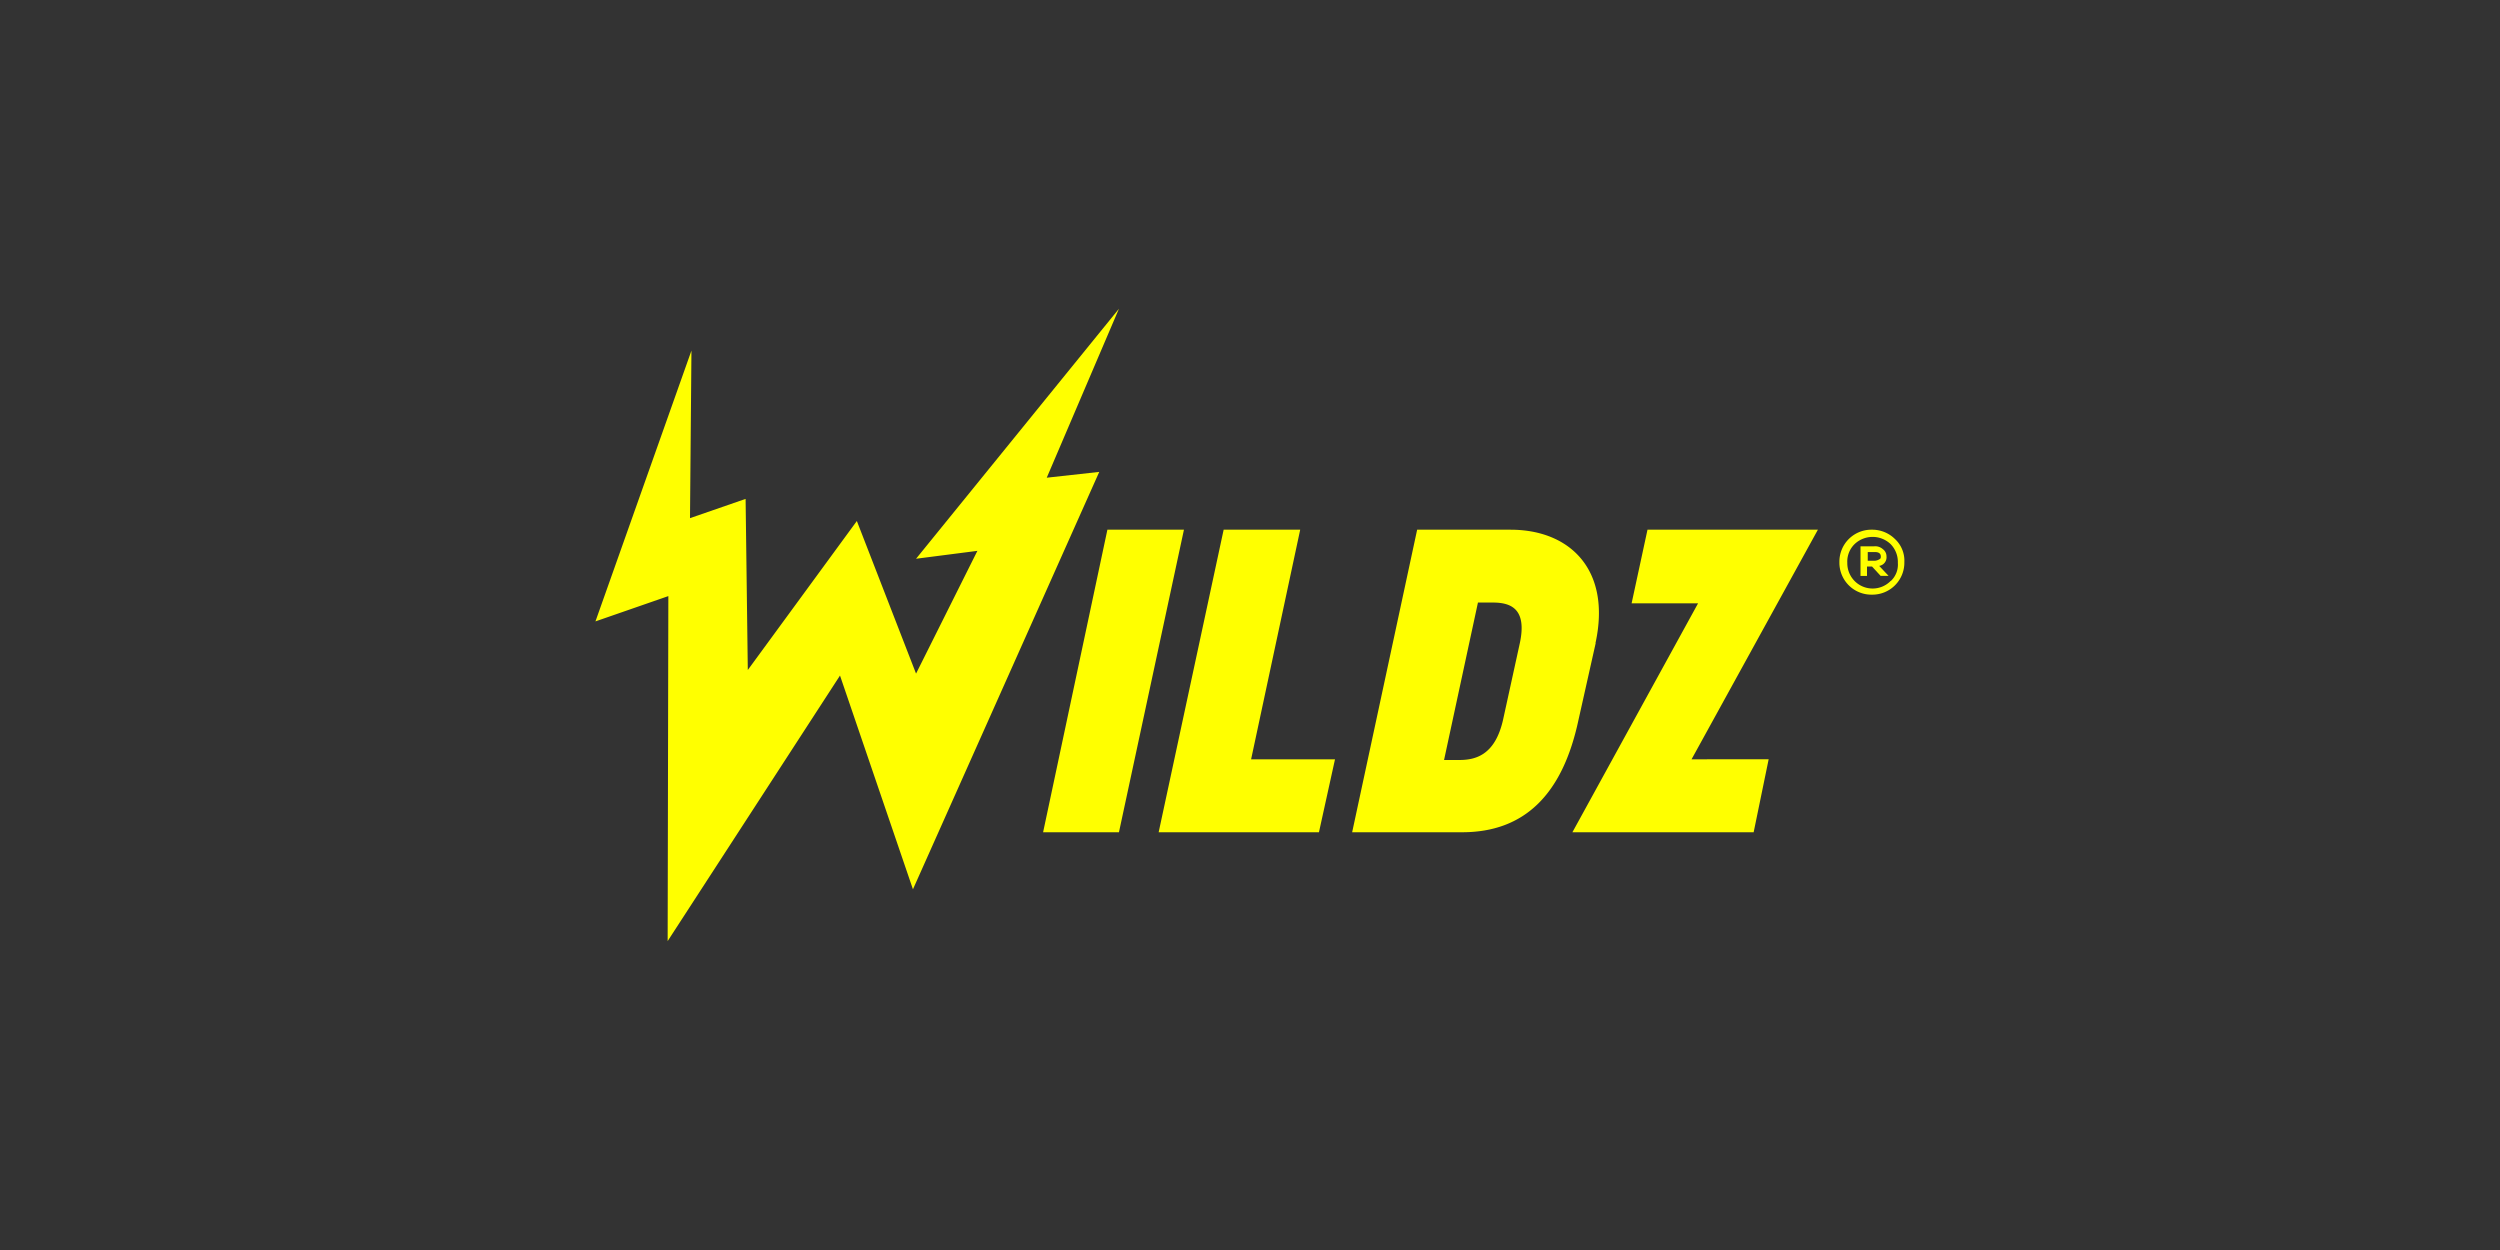 <?xml version="1.0" encoding="UTF-8"?>
<svg xmlns="http://www.w3.org/2000/svg" id="Layer_1" data-name="Layer 1" viewBox="0 0 500 250">
  <rect x="0" y="0" width="500" height="250" fill="#333333" stroke="none"/>
  <defs>
    <style>.cls-1{fill:#ff0;}</style>
  </defs>
  <title>2466_500x250_dark</title>
  <path class="cls-1" d="M209.35,95.54l14.44-33.79-40.58,50,12.27-1.58-12.27,24.55L171.37,104.2,149.56,134l-.44-34.22L138,103.63l.29-33.51-19.2,54.16,14.58-5.06-.14,69L168,135.11l14.59,42.75,37.26-83.48Zm12.13,10.4-12.86,60.51h15.17l13-60.51Zm38.56,0H244.73l-13,60.51h32.06L267,151.86H250.22Zm59.06,22.67c3.18-14.59-5.05-22.67-17-22.67H283.43l-13,60.51h22c12.42,0,20.07-7.51,23.25-22.39l3.46-15.45Zm-15.16.14-3.32,15.17C299,151.14,295,152,291.81,152h-3l6.78-31.49h3C301.92,120.52,305.53,121.53,303.94,128.75Zm25.56-22.81-3.18,14.73h13.29l-25.13,45.78h36.25l3-14.59H338.31l25.27-45.92ZM379,107.81a6.46,6.46,0,0,0-4.62-1.87,6.39,6.39,0,0,0-6.5,6.5,6.39,6.39,0,0,0,6.5,6.49,6.39,6.39,0,0,0,6.49-6.49A5.91,5.91,0,0,0,379,107.81Zm-.87,8.38a5.06,5.06,0,0,1-8.67-3.61,4.89,4.89,0,0,1,1.45-3.75,5.22,5.22,0,0,1,7.22,0,5.11,5.11,0,0,1,1.44,3.75A4.47,4.47,0,0,1,378.17,116.19Z"></path>
  <path class="cls-1" d="M377.3,111.28a1.77,1.77,0,0,0-.72-1.44,2.27,2.27,0,0,0-1.73-.58H372.1v5.92h1.3V113.3h1l1.73,1.88h1.59l-1.88-2A1.74,1.74,0,0,0,377.3,111.28Zm-2.31.87h-1.44v-1.74H375c.72,0,1.16.29,1.16.87,0,.29,0,.43-.29.58A2.13,2.13,0,0,1,375,112.15Z"></path>
</svg>

